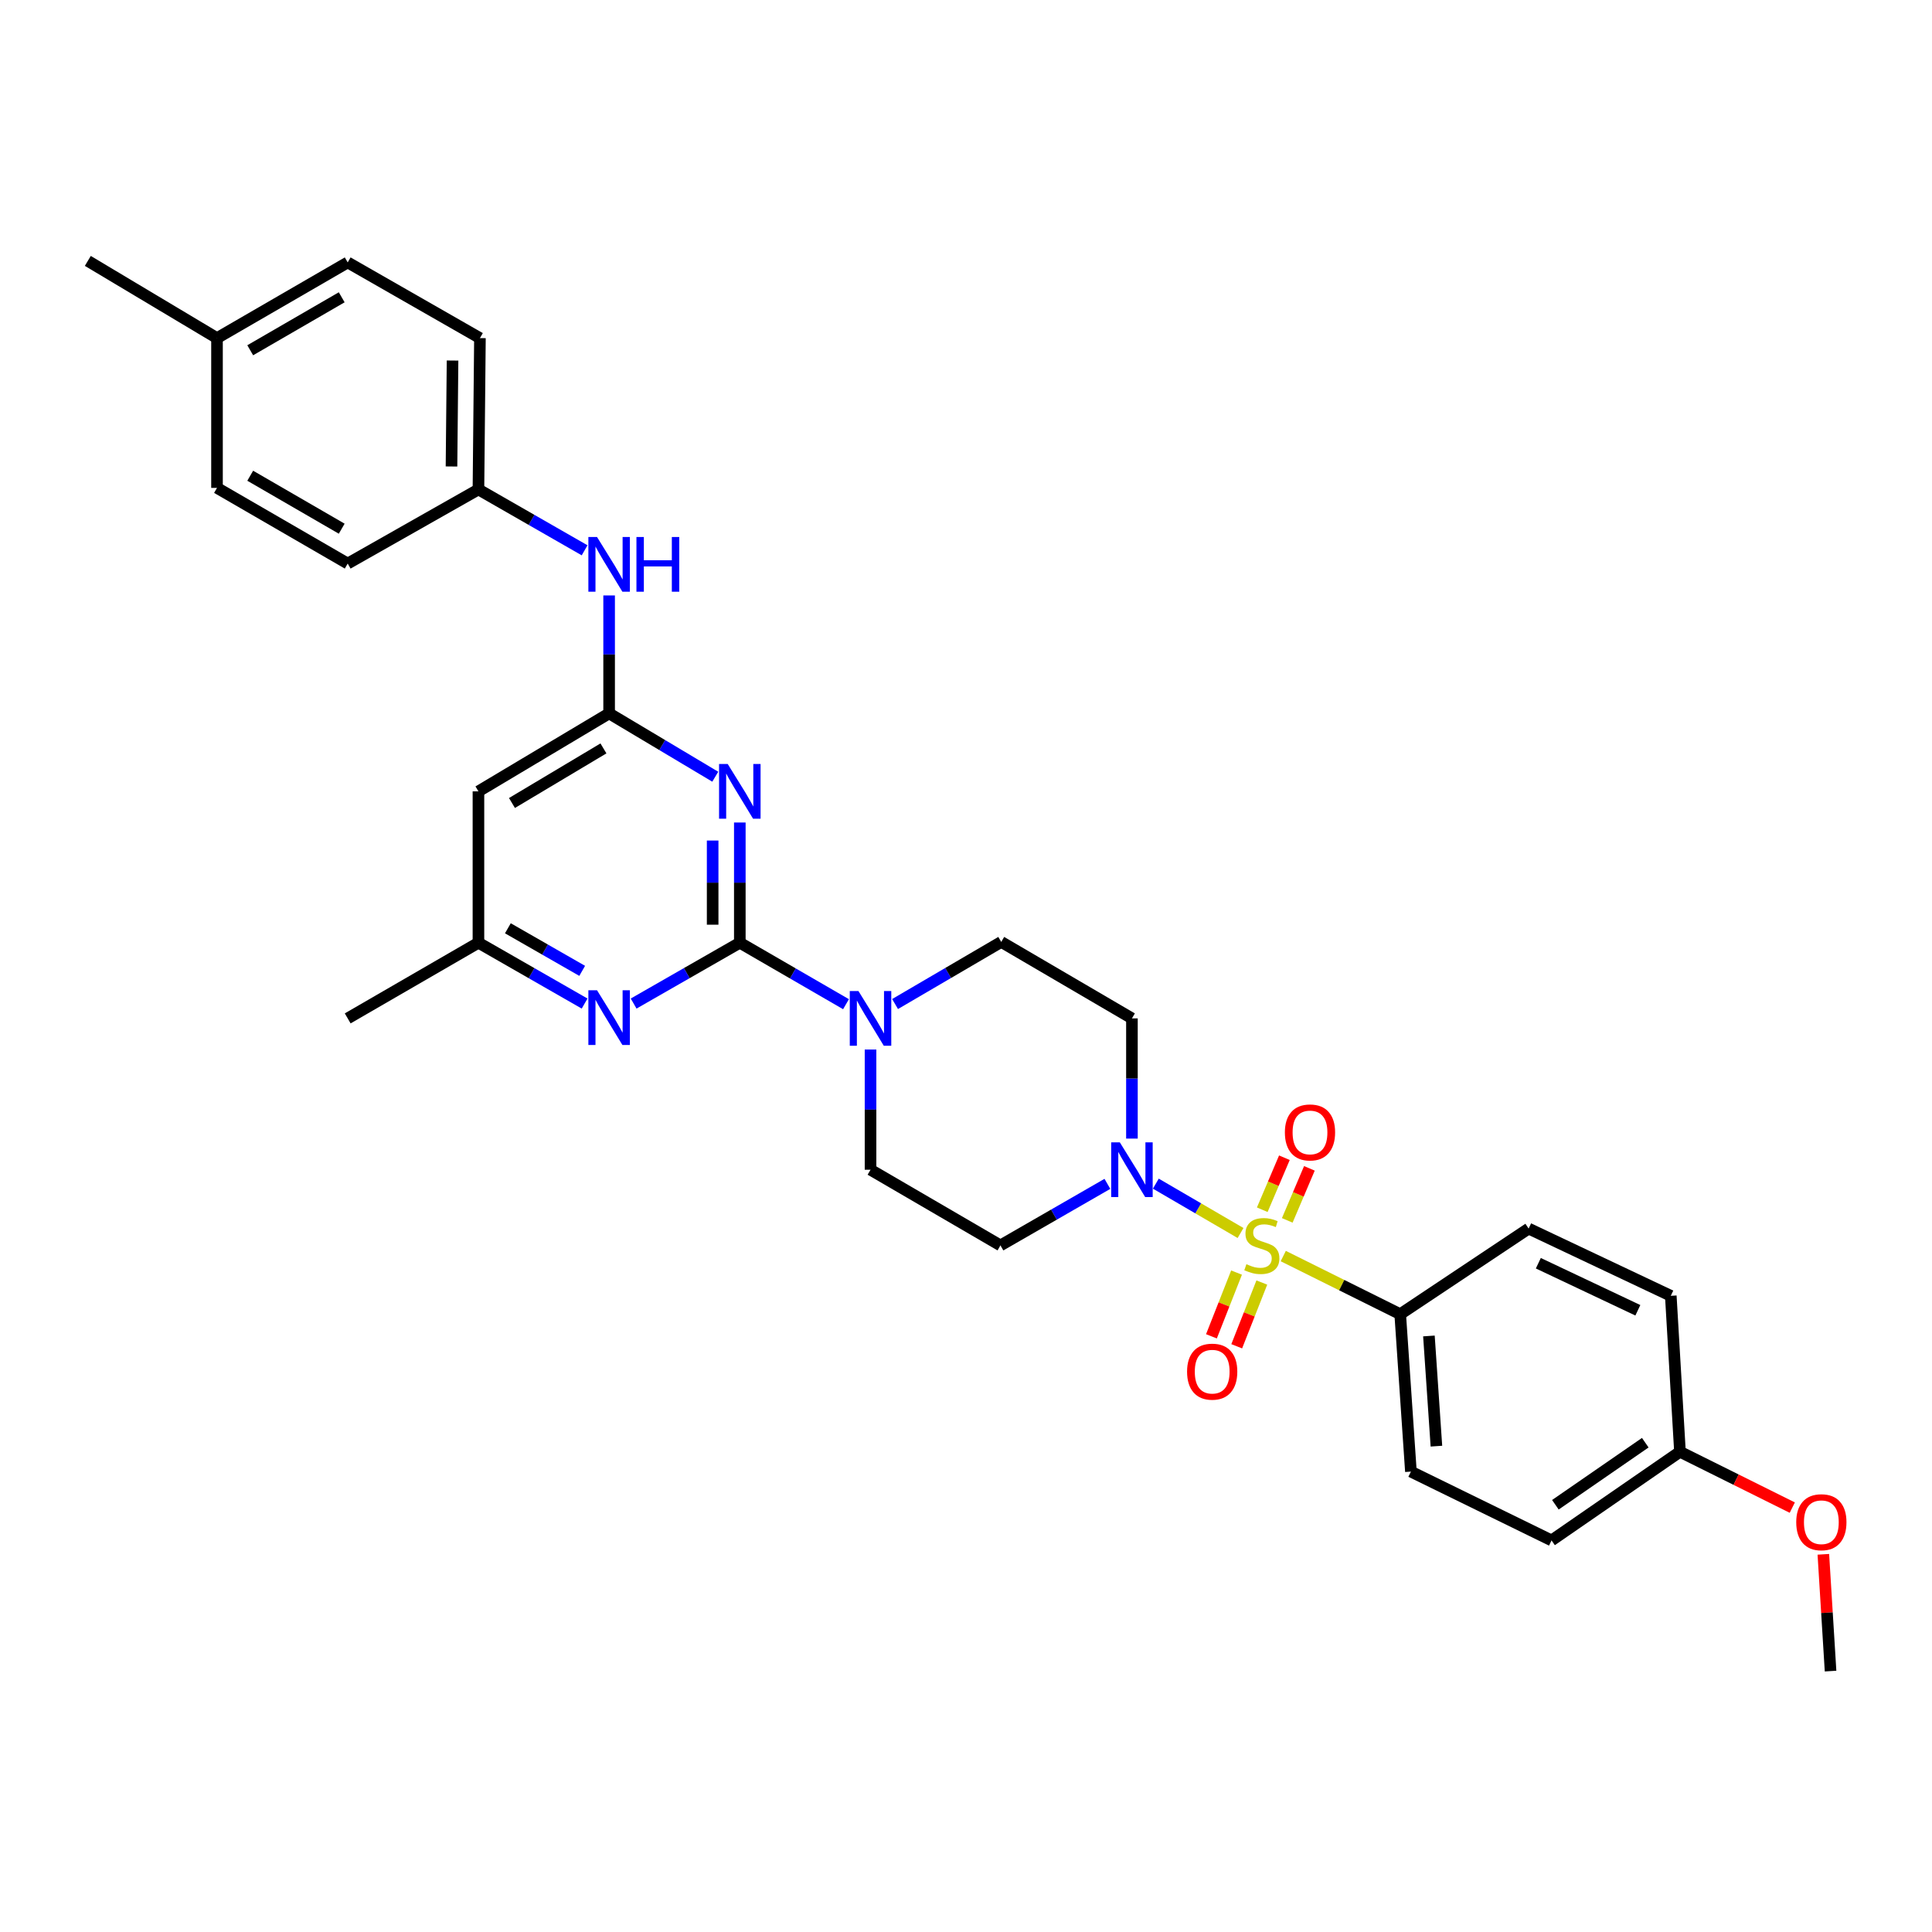 <?xml version='1.0' encoding='iso-8859-1'?>
<svg version='1.1' baseProfile='full'
              xmlns='http://www.w3.org/2000/svg'
                      xmlns:rdkit='http://www.rdkit.org/xml'
                      xmlns:xlink='http://www.w3.org/1999/xlink'
                  xml:space='preserve'
width='1000px' height='1000px' viewBox='0 0 1000 1000'>
<!-- END OF HEADER -->
<rect style='opacity:1.0;fill:#FFFFFF;stroke:none' width='1000' height='1000' x='0' y='0'> </rect>
<path class='bond-2' d='M 642.104,638.201 L 620.179,625.429' style='fill:none;fill-rule:evenodd;stroke:#CCCC00;stroke-width:6px;stroke-linecap:butt;stroke-linejoin:miter;stroke-opacity:1' />
<path class='bond-2' d='M 620.179,625.429 L 598.254,612.656' style='fill:none;fill-rule:evenodd;stroke:#0000FF;stroke-width:6px;stroke-linecap:butt;stroke-linejoin:miter;stroke-opacity:1' />
<path class='bond-6' d='M 664.209,650.132 L 694.477,665.178' style='fill:none;fill-rule:evenodd;stroke:#CCCC00;stroke-width:6px;stroke-linecap:butt;stroke-linejoin:miter;stroke-opacity:1' />
<path class='bond-6' d='M 694.477,665.178 L 724.746,680.225' style='fill:none;fill-rule:evenodd;stroke:#000000;stroke-width:6px;stroke-linecap:butt;stroke-linejoin:miter;stroke-opacity:1' />
<path class='bond-8' d='M 640.036,658.681 L 633.537,675.179' style='fill:none;fill-rule:evenodd;stroke:#CCCC00;stroke-width:6px;stroke-linecap:butt;stroke-linejoin:miter;stroke-opacity:1' />
<path class='bond-8' d='M 633.537,675.179 L 627.039,691.678' style='fill:none;fill-rule:evenodd;stroke:#FF0000;stroke-width:6px;stroke-linecap:butt;stroke-linejoin:miter;stroke-opacity:1' />
<path class='bond-8' d='M 653.12,663.834 L 646.622,680.333' style='fill:none;fill-rule:evenodd;stroke:#CCCC00;stroke-width:6px;stroke-linecap:butt;stroke-linejoin:miter;stroke-opacity:1' />
<path class='bond-8' d='M 646.622,680.333 L 640.123,696.831' style='fill:none;fill-rule:evenodd;stroke:#FF0000;stroke-width:6px;stroke-linecap:butt;stroke-linejoin:miter;stroke-opacity:1' />
<path class='bond-9' d='M 666.285,631.666 L 672.014,618.203' style='fill:none;fill-rule:evenodd;stroke:#CCCC00;stroke-width:6px;stroke-linecap:butt;stroke-linejoin:miter;stroke-opacity:1' />
<path class='bond-9' d='M 672.014,618.203 L 677.744,604.739' style='fill:none;fill-rule:evenodd;stroke:#FF0000;stroke-width:6px;stroke-linecap:butt;stroke-linejoin:miter;stroke-opacity:1' />
<path class='bond-9' d='M 653.346,626.159 L 659.075,612.696' style='fill:none;fill-rule:evenodd;stroke:#CCCC00;stroke-width:6px;stroke-linecap:butt;stroke-linejoin:miter;stroke-opacity:1' />
<path class='bond-9' d='M 659.075,612.696 L 664.804,599.233' style='fill:none;fill-rule:evenodd;stroke:#FF0000;stroke-width:6px;stroke-linecap:butt;stroke-linejoin:miter;stroke-opacity:1' />
<path class='bond-0' d='M 382.928,487.953 L 410.409,503.861' style='fill:none;fill-rule:evenodd;stroke:#000000;stroke-width:6px;stroke-linecap:butt;stroke-linejoin:miter;stroke-opacity:1' />
<path class='bond-0' d='M 410.409,503.861 L 437.89,519.769' style='fill:none;fill-rule:evenodd;stroke:#0000FF;stroke-width:6px;stroke-linecap:butt;stroke-linejoin:miter;stroke-opacity:1' />
<path class='bond-1' d='M 382.928,487.953 L 382.928,456.841' style='fill:none;fill-rule:evenodd;stroke:#000000;stroke-width:6px;stroke-linecap:butt;stroke-linejoin:miter;stroke-opacity:1' />
<path class='bond-1' d='M 382.928,456.841 L 382.928,425.729' style='fill:none;fill-rule:evenodd;stroke:#0000FF;stroke-width:6px;stroke-linecap:butt;stroke-linejoin:miter;stroke-opacity:1' />
<path class='bond-1' d='M 368.866,478.62 L 368.866,456.841' style='fill:none;fill-rule:evenodd;stroke:#000000;stroke-width:6px;stroke-linecap:butt;stroke-linejoin:miter;stroke-opacity:1' />
<path class='bond-1' d='M 368.866,456.841 L 368.866,435.062' style='fill:none;fill-rule:evenodd;stroke:#0000FF;stroke-width:6px;stroke-linecap:butt;stroke-linejoin:miter;stroke-opacity:1' />
<path class='bond-5' d='M 382.928,487.953 L 355.449,503.697' style='fill:none;fill-rule:evenodd;stroke:#000000;stroke-width:6px;stroke-linecap:butt;stroke-linejoin:miter;stroke-opacity:1' />
<path class='bond-5' d='M 355.449,503.697 L 327.97,519.441' style='fill:none;fill-rule:evenodd;stroke:#0000FF;stroke-width:6px;stroke-linecap:butt;stroke-linejoin:miter;stroke-opacity:1' />
<path class='bond-3' d='M 370.219,402.026 L 342.75,385.635' style='fill:none;fill-rule:evenodd;stroke:#0000FF;stroke-width:6px;stroke-linecap:butt;stroke-linejoin:miter;stroke-opacity:1' />
<path class='bond-3' d='M 342.75,385.635 L 315.28,369.243' style='fill:none;fill-rule:evenodd;stroke:#000000;stroke-width:6px;stroke-linecap:butt;stroke-linejoin:miter;stroke-opacity:1' />
<path class='bond-10' d='M 573.184,612.763 L 545.505,628.694' style='fill:none;fill-rule:evenodd;stroke:#0000FF;stroke-width:6px;stroke-linecap:butt;stroke-linejoin:miter;stroke-opacity:1' />
<path class='bond-10' d='M 545.505,628.694 L 517.826,644.624' style='fill:none;fill-rule:evenodd;stroke:#000000;stroke-width:6px;stroke-linecap:butt;stroke-linejoin:miter;stroke-opacity:1' />
<path class='bond-11' d='M 585.888,589.334 L 585.888,558.225' style='fill:none;fill-rule:evenodd;stroke:#0000FF;stroke-width:6px;stroke-linecap:butt;stroke-linejoin:miter;stroke-opacity:1' />
<path class='bond-11' d='M 585.888,558.225 L 585.888,527.117' style='fill:none;fill-rule:evenodd;stroke:#000000;stroke-width:6px;stroke-linecap:butt;stroke-linejoin:miter;stroke-opacity:1' />
<path class='bond-12' d='M 315.28,369.243 L 315.28,338.721' style='fill:none;fill-rule:evenodd;stroke:#000000;stroke-width:6px;stroke-linecap:butt;stroke-linejoin:miter;stroke-opacity:1' />
<path class='bond-12' d='M 315.28,338.721 L 315.28,308.199' style='fill:none;fill-rule:evenodd;stroke:#0000FF;stroke-width:6px;stroke-linecap:butt;stroke-linejoin:miter;stroke-opacity:1' />
<path class='bond-33' d='M 315.28,369.243 L 247.64,409.61' style='fill:none;fill-rule:evenodd;stroke:#000000;stroke-width:6px;stroke-linecap:butt;stroke-linejoin:miter;stroke-opacity:1' />
<path class='bond-33' d='M 312.341,387.374 L 264.993,415.631' style='fill:none;fill-rule:evenodd;stroke:#000000;stroke-width:6px;stroke-linecap:butt;stroke-linejoin:miter;stroke-opacity:1' />
<path class='bond-4' d='M 463.284,519.688 L 490.762,503.614' style='fill:none;fill-rule:evenodd;stroke:#0000FF;stroke-width:6px;stroke-linecap:butt;stroke-linejoin:miter;stroke-opacity:1' />
<path class='bond-4' d='M 490.762,503.614 L 518.24,487.539' style='fill:none;fill-rule:evenodd;stroke:#000000;stroke-width:6px;stroke-linecap:butt;stroke-linejoin:miter;stroke-opacity:1' />
<path class='bond-32' d='M 450.584,543.235 L 450.584,574.344' style='fill:none;fill-rule:evenodd;stroke:#0000FF;stroke-width:6px;stroke-linecap:butt;stroke-linejoin:miter;stroke-opacity:1' />
<path class='bond-32' d='M 450.584,574.344 L 450.584,605.452' style='fill:none;fill-rule:evenodd;stroke:#000000;stroke-width:6px;stroke-linecap:butt;stroke-linejoin:miter;stroke-opacity:1' />
<path class='bond-13' d='M 302.592,519.44 L 275.116,503.697' style='fill:none;fill-rule:evenodd;stroke:#0000FF;stroke-width:6px;stroke-linecap:butt;stroke-linejoin:miter;stroke-opacity:1' />
<path class='bond-13' d='M 275.116,503.697 L 247.64,487.953' style='fill:none;fill-rule:evenodd;stroke:#000000;stroke-width:6px;stroke-linecap:butt;stroke-linejoin:miter;stroke-opacity:1' />
<path class='bond-13' d='M 301.34,502.516 L 282.107,491.495' style='fill:none;fill-rule:evenodd;stroke:#0000FF;stroke-width:6px;stroke-linecap:butt;stroke-linejoin:miter;stroke-opacity:1' />
<path class='bond-13' d='M 282.107,491.495 L 262.874,480.475' style='fill:none;fill-rule:evenodd;stroke:#000000;stroke-width:6px;stroke-linecap:butt;stroke-linejoin:miter;stroke-opacity:1' />
<path class='bond-16' d='M 724.746,680.225 L 730.285,761.701' style='fill:none;fill-rule:evenodd;stroke:#000000;stroke-width:6px;stroke-linecap:butt;stroke-linejoin:miter;stroke-opacity:1' />
<path class='bond-16' d='M 739.607,691.493 L 743.484,748.526' style='fill:none;fill-rule:evenodd;stroke:#000000;stroke-width:6px;stroke-linecap:butt;stroke-linejoin:miter;stroke-opacity:1' />
<path class='bond-17' d='M 724.746,680.225 L 791.214,635.913' style='fill:none;fill-rule:evenodd;stroke:#000000;stroke-width:6px;stroke-linecap:butt;stroke-linejoin:miter;stroke-opacity:1' />
<path class='bond-7' d='M 247.64,409.61 L 247.64,487.953' style='fill:none;fill-rule:evenodd;stroke:#000000;stroke-width:6px;stroke-linecap:butt;stroke-linejoin:miter;stroke-opacity:1' />
<path class='bond-15' d='M 517.826,644.624 L 450.584,605.452' style='fill:none;fill-rule:evenodd;stroke:#000000;stroke-width:6px;stroke-linecap:butt;stroke-linejoin:miter;stroke-opacity:1' />
<path class='bond-14' d='M 585.888,527.117 L 518.24,487.539' style='fill:none;fill-rule:evenodd;stroke:#000000;stroke-width:6px;stroke-linecap:butt;stroke-linejoin:miter;stroke-opacity:1' />
<path class='bond-18' d='M 302.591,284.837 L 275.116,269.088' style='fill:none;fill-rule:evenodd;stroke:#0000FF;stroke-width:6px;stroke-linecap:butt;stroke-linejoin:miter;stroke-opacity:1' />
<path class='bond-18' d='M 275.116,269.088 L 247.64,253.338' style='fill:none;fill-rule:evenodd;stroke:#000000;stroke-width:6px;stroke-linecap:butt;stroke-linejoin:miter;stroke-opacity:1' />
<path class='bond-28' d='M 247.64,487.953 L 179.969,527.117' style='fill:none;fill-rule:evenodd;stroke:#000000;stroke-width:6px;stroke-linecap:butt;stroke-linejoin:miter;stroke-opacity:1' />
<path class='bond-21' d='M 730.285,761.701 L 803.081,797.318' style='fill:none;fill-rule:evenodd;stroke:#000000;stroke-width:6px;stroke-linecap:butt;stroke-linejoin:miter;stroke-opacity:1' />
<path class='bond-20' d='M 791.214,635.913 L 864.799,670.71' style='fill:none;fill-rule:evenodd;stroke:#000000;stroke-width:6px;stroke-linecap:butt;stroke-linejoin:miter;stroke-opacity:1' />
<path class='bond-20' d='M 796.24,653.845 L 847.75,678.203' style='fill:none;fill-rule:evenodd;stroke:#000000;stroke-width:6px;stroke-linecap:butt;stroke-linejoin:miter;stroke-opacity:1' />
<path class='bond-23' d='M 247.64,253.338 L 179.969,291.697' style='fill:none;fill-rule:evenodd;stroke:#000000;stroke-width:6px;stroke-linecap:butt;stroke-linejoin:miter;stroke-opacity:1' />
<path class='bond-24' d='M 247.64,253.338 L 248.414,175.003' style='fill:none;fill-rule:evenodd;stroke:#000000;stroke-width:6px;stroke-linecap:butt;stroke-linejoin:miter;stroke-opacity:1' />
<path class='bond-24' d='M 233.695,241.449 L 234.236,186.614' style='fill:none;fill-rule:evenodd;stroke:#000000;stroke-width:6px;stroke-linecap:butt;stroke-linejoin:miter;stroke-opacity:1' />
<path class='bond-19' d='M 869.549,751.428 L 864.799,670.71' style='fill:none;fill-rule:evenodd;stroke:#000000;stroke-width:6px;stroke-linecap:butt;stroke-linejoin:miter;stroke-opacity:1' />
<path class='bond-27' d='M 869.549,751.428 L 898.617,765.882' style='fill:none;fill-rule:evenodd;stroke:#000000;stroke-width:6px;stroke-linecap:butt;stroke-linejoin:miter;stroke-opacity:1' />
<path class='bond-27' d='M 898.617,765.882 L 927.685,780.337' style='fill:none;fill-rule:evenodd;stroke:#FF0000;stroke-width:6px;stroke-linecap:butt;stroke-linejoin:miter;stroke-opacity:1' />
<path class='bond-31' d='M 869.549,751.428 L 803.081,797.318' style='fill:none;fill-rule:evenodd;stroke:#000000;stroke-width:6px;stroke-linecap:butt;stroke-linejoin:miter;stroke-opacity:1' />
<path class='bond-31' d='M 851.59,746.739 L 805.062,778.862' style='fill:none;fill-rule:evenodd;stroke:#000000;stroke-width:6px;stroke-linecap:butt;stroke-linejoin:miter;stroke-opacity:1' />
<path class='bond-22' d='M 112.321,175.003 L 179.969,135.831' style='fill:none;fill-rule:evenodd;stroke:#000000;stroke-width:6px;stroke-linecap:butt;stroke-linejoin:miter;stroke-opacity:1' />
<path class='bond-22' d='M 129.515,181.296 L 176.869,153.876' style='fill:none;fill-rule:evenodd;stroke:#000000;stroke-width:6px;stroke-linecap:butt;stroke-linejoin:miter;stroke-opacity:1' />
<path class='bond-29' d='M 112.321,175.003 L 45.455,135.042' style='fill:none;fill-rule:evenodd;stroke:#000000;stroke-width:6px;stroke-linecap:butt;stroke-linejoin:miter;stroke-opacity:1' />
<path class='bond-34' d='M 112.321,175.003 L 112.321,252.533' style='fill:none;fill-rule:evenodd;stroke:#000000;stroke-width:6px;stroke-linecap:butt;stroke-linejoin:miter;stroke-opacity:1' />
<path class='bond-26' d='M 179.969,291.697 L 112.321,252.533' style='fill:none;fill-rule:evenodd;stroke:#000000;stroke-width:6px;stroke-linecap:butt;stroke-linejoin:miter;stroke-opacity:1' />
<path class='bond-26' d='M 176.868,273.652 L 129.514,246.238' style='fill:none;fill-rule:evenodd;stroke:#000000;stroke-width:6px;stroke-linecap:butt;stroke-linejoin:miter;stroke-opacity:1' />
<path class='bond-25' d='M 248.414,175.003 L 179.969,135.831' style='fill:none;fill-rule:evenodd;stroke:#000000;stroke-width:6px;stroke-linecap:butt;stroke-linejoin:miter;stroke-opacity:1' />
<path class='bond-30' d='M 943.76,804.51 L 945.627,834.734' style='fill:none;fill-rule:evenodd;stroke:#FF0000;stroke-width:6px;stroke-linecap:butt;stroke-linejoin:miter;stroke-opacity:1' />
<path class='bond-30' d='M 945.627,834.734 L 947.494,864.958' style='fill:none;fill-rule:evenodd;stroke:#000000;stroke-width:6px;stroke-linecap:butt;stroke-linejoin:miter;stroke-opacity:1' />
<path  class='atom-0' d='M 645.129 654.344
Q 645.449 654.464, 646.769 655.024
Q 648.089 655.584, 649.529 655.944
Q 651.009 656.264, 652.449 656.264
Q 655.129 656.264, 656.689 654.984
Q 658.249 653.664, 658.249 651.384
Q 658.249 649.824, 657.449 648.864
Q 656.689 647.904, 655.489 647.384
Q 654.289 646.864, 652.289 646.264
Q 649.769 645.504, 648.249 644.784
Q 646.769 644.064, 645.689 642.544
Q 644.649 641.024, 644.649 638.464
Q 644.649 634.904, 647.049 632.704
Q 649.489 630.504, 654.289 630.504
Q 657.569 630.504, 661.289 632.064
L 660.369 635.144
Q 656.969 633.744, 654.409 633.744
Q 651.649 633.744, 650.129 634.904
Q 648.609 636.024, 648.649 637.984
Q 648.649 639.504, 649.409 640.424
Q 650.209 641.344, 651.329 641.864
Q 652.489 642.384, 654.409 642.984
Q 656.969 643.784, 658.489 644.584
Q 660.009 645.384, 661.089 647.024
Q 662.209 648.624, 662.209 651.384
Q 662.209 655.304, 659.569 657.424
Q 656.969 659.504, 652.609 659.504
Q 650.089 659.504, 648.169 658.944
Q 646.289 658.424, 644.049 657.504
L 645.129 654.344
' fill='#CCCC00'/>
<path  class='atom-2' d='M 376.668 395.45
L 385.948 410.45
Q 386.868 411.93, 388.348 414.61
Q 389.828 417.29, 389.908 417.45
L 389.908 395.45
L 393.668 395.45
L 393.668 423.77
L 389.788 423.77
L 379.828 407.37
Q 378.668 405.45, 377.428 403.25
Q 376.228 401.05, 375.868 400.37
L 375.868 423.77
L 372.188 423.77
L 372.188 395.45
L 376.668 395.45
' fill='#0000FF'/>
<path  class='atom-3' d='M 579.628 591.292
L 588.908 606.292
Q 589.828 607.772, 591.308 610.452
Q 592.788 613.132, 592.868 613.292
L 592.868 591.292
L 596.628 591.292
L 596.628 619.612
L 592.748 619.612
L 582.788 603.212
Q 581.628 601.292, 580.388 599.092
Q 579.188 596.892, 578.828 596.212
L 578.828 619.612
L 575.148 619.612
L 575.148 591.292
L 579.628 591.292
' fill='#0000FF'/>
<path  class='atom-5' d='M 444.324 512.957
L 453.604 527.957
Q 454.524 529.437, 456.004 532.117
Q 457.484 534.797, 457.564 534.957
L 457.564 512.957
L 461.324 512.957
L 461.324 541.277
L 457.444 541.277
L 447.484 524.877
Q 446.324 522.957, 445.084 520.757
Q 443.884 518.557, 443.524 517.877
L 443.524 541.277
L 439.844 541.277
L 439.844 512.957
L 444.324 512.957
' fill='#0000FF'/>
<path  class='atom-6' d='M 309.02 512.551
L 318.3 527.551
Q 319.22 529.031, 320.7 531.711
Q 322.18 534.391, 322.26 534.551
L 322.26 512.551
L 326.02 512.551
L 326.02 540.871
L 322.14 540.871
L 312.18 524.471
Q 311.02 522.551, 309.78 520.351
Q 308.58 518.151, 308.22 517.471
L 308.22 540.871
L 304.54 540.871
L 304.54 512.551
L 309.02 512.551
' fill='#0000FF'/>
<path  class='atom-9' d='M 614.426 709.961
Q 614.426 703.161, 617.786 699.361
Q 621.146 695.561, 627.426 695.561
Q 633.706 695.561, 637.066 699.361
Q 640.426 703.161, 640.426 709.961
Q 640.426 716.841, 637.026 720.761
Q 633.626 724.641, 627.426 724.641
Q 621.186 724.641, 617.786 720.761
Q 614.426 716.881, 614.426 709.961
M 627.426 721.441
Q 631.746 721.441, 634.066 718.561
Q 636.426 715.641, 636.426 709.961
Q 636.426 704.401, 634.066 701.601
Q 631.746 698.761, 627.426 698.761
Q 623.106 698.761, 620.746 701.561
Q 618.426 704.361, 618.426 709.961
Q 618.426 715.681, 620.746 718.561
Q 623.106 721.441, 627.426 721.441
' fill='#FF0000'/>
<path  class='atom-10' d='M 665.051 586.142
Q 665.051 579.342, 668.411 575.542
Q 671.771 571.742, 678.051 571.742
Q 684.331 571.742, 687.691 575.542
Q 691.051 579.342, 691.051 586.142
Q 691.051 593.022, 687.651 596.942
Q 684.251 600.822, 678.051 600.822
Q 671.811 600.822, 668.411 596.942
Q 665.051 593.062, 665.051 586.142
M 678.051 597.622
Q 682.371 597.622, 684.691 594.742
Q 687.051 591.822, 687.051 586.142
Q 687.051 580.582, 684.691 577.782
Q 682.371 574.942, 678.051 574.942
Q 673.731 574.942, 671.371 577.742
Q 669.051 580.542, 669.051 586.142
Q 669.051 591.862, 671.371 594.742
Q 673.731 597.622, 678.051 597.622
' fill='#FF0000'/>
<path  class='atom-13' d='M 309.02 277.951
L 318.3 292.951
Q 319.22 294.431, 320.7 297.111
Q 322.18 299.791, 322.26 299.951
L 322.26 277.951
L 326.02 277.951
L 326.02 306.271
L 322.14 306.271
L 312.18 289.871
Q 311.02 287.951, 309.78 285.751
Q 308.58 283.551, 308.22 282.871
L 308.22 306.271
L 304.54 306.271
L 304.54 277.951
L 309.02 277.951
' fill='#0000FF'/>
<path  class='atom-13' d='M 329.42 277.951
L 333.26 277.951
L 333.26 289.991
L 347.74 289.991
L 347.74 277.951
L 351.58 277.951
L 351.58 306.271
L 347.74 306.271
L 347.74 293.191
L 333.26 293.191
L 333.26 306.271
L 329.42 306.271
L 329.42 277.951
' fill='#0000FF'/>
<path  class='atom-28' d='M 929.728 787.898
Q 929.728 781.098, 933.088 777.298
Q 936.448 773.498, 942.728 773.498
Q 949.008 773.498, 952.368 777.298
Q 955.728 781.098, 955.728 787.898
Q 955.728 794.778, 952.328 798.698
Q 948.928 802.578, 942.728 802.578
Q 936.488 802.578, 933.088 798.698
Q 929.728 794.818, 929.728 787.898
M 942.728 799.378
Q 947.048 799.378, 949.368 796.498
Q 951.728 793.578, 951.728 787.898
Q 951.728 782.338, 949.368 779.538
Q 947.048 776.698, 942.728 776.698
Q 938.408 776.698, 936.048 779.498
Q 933.728 782.298, 933.728 787.898
Q 933.728 793.618, 936.048 796.498
Q 938.408 799.378, 942.728 799.378
' fill='#FF0000'/>
</svg>
